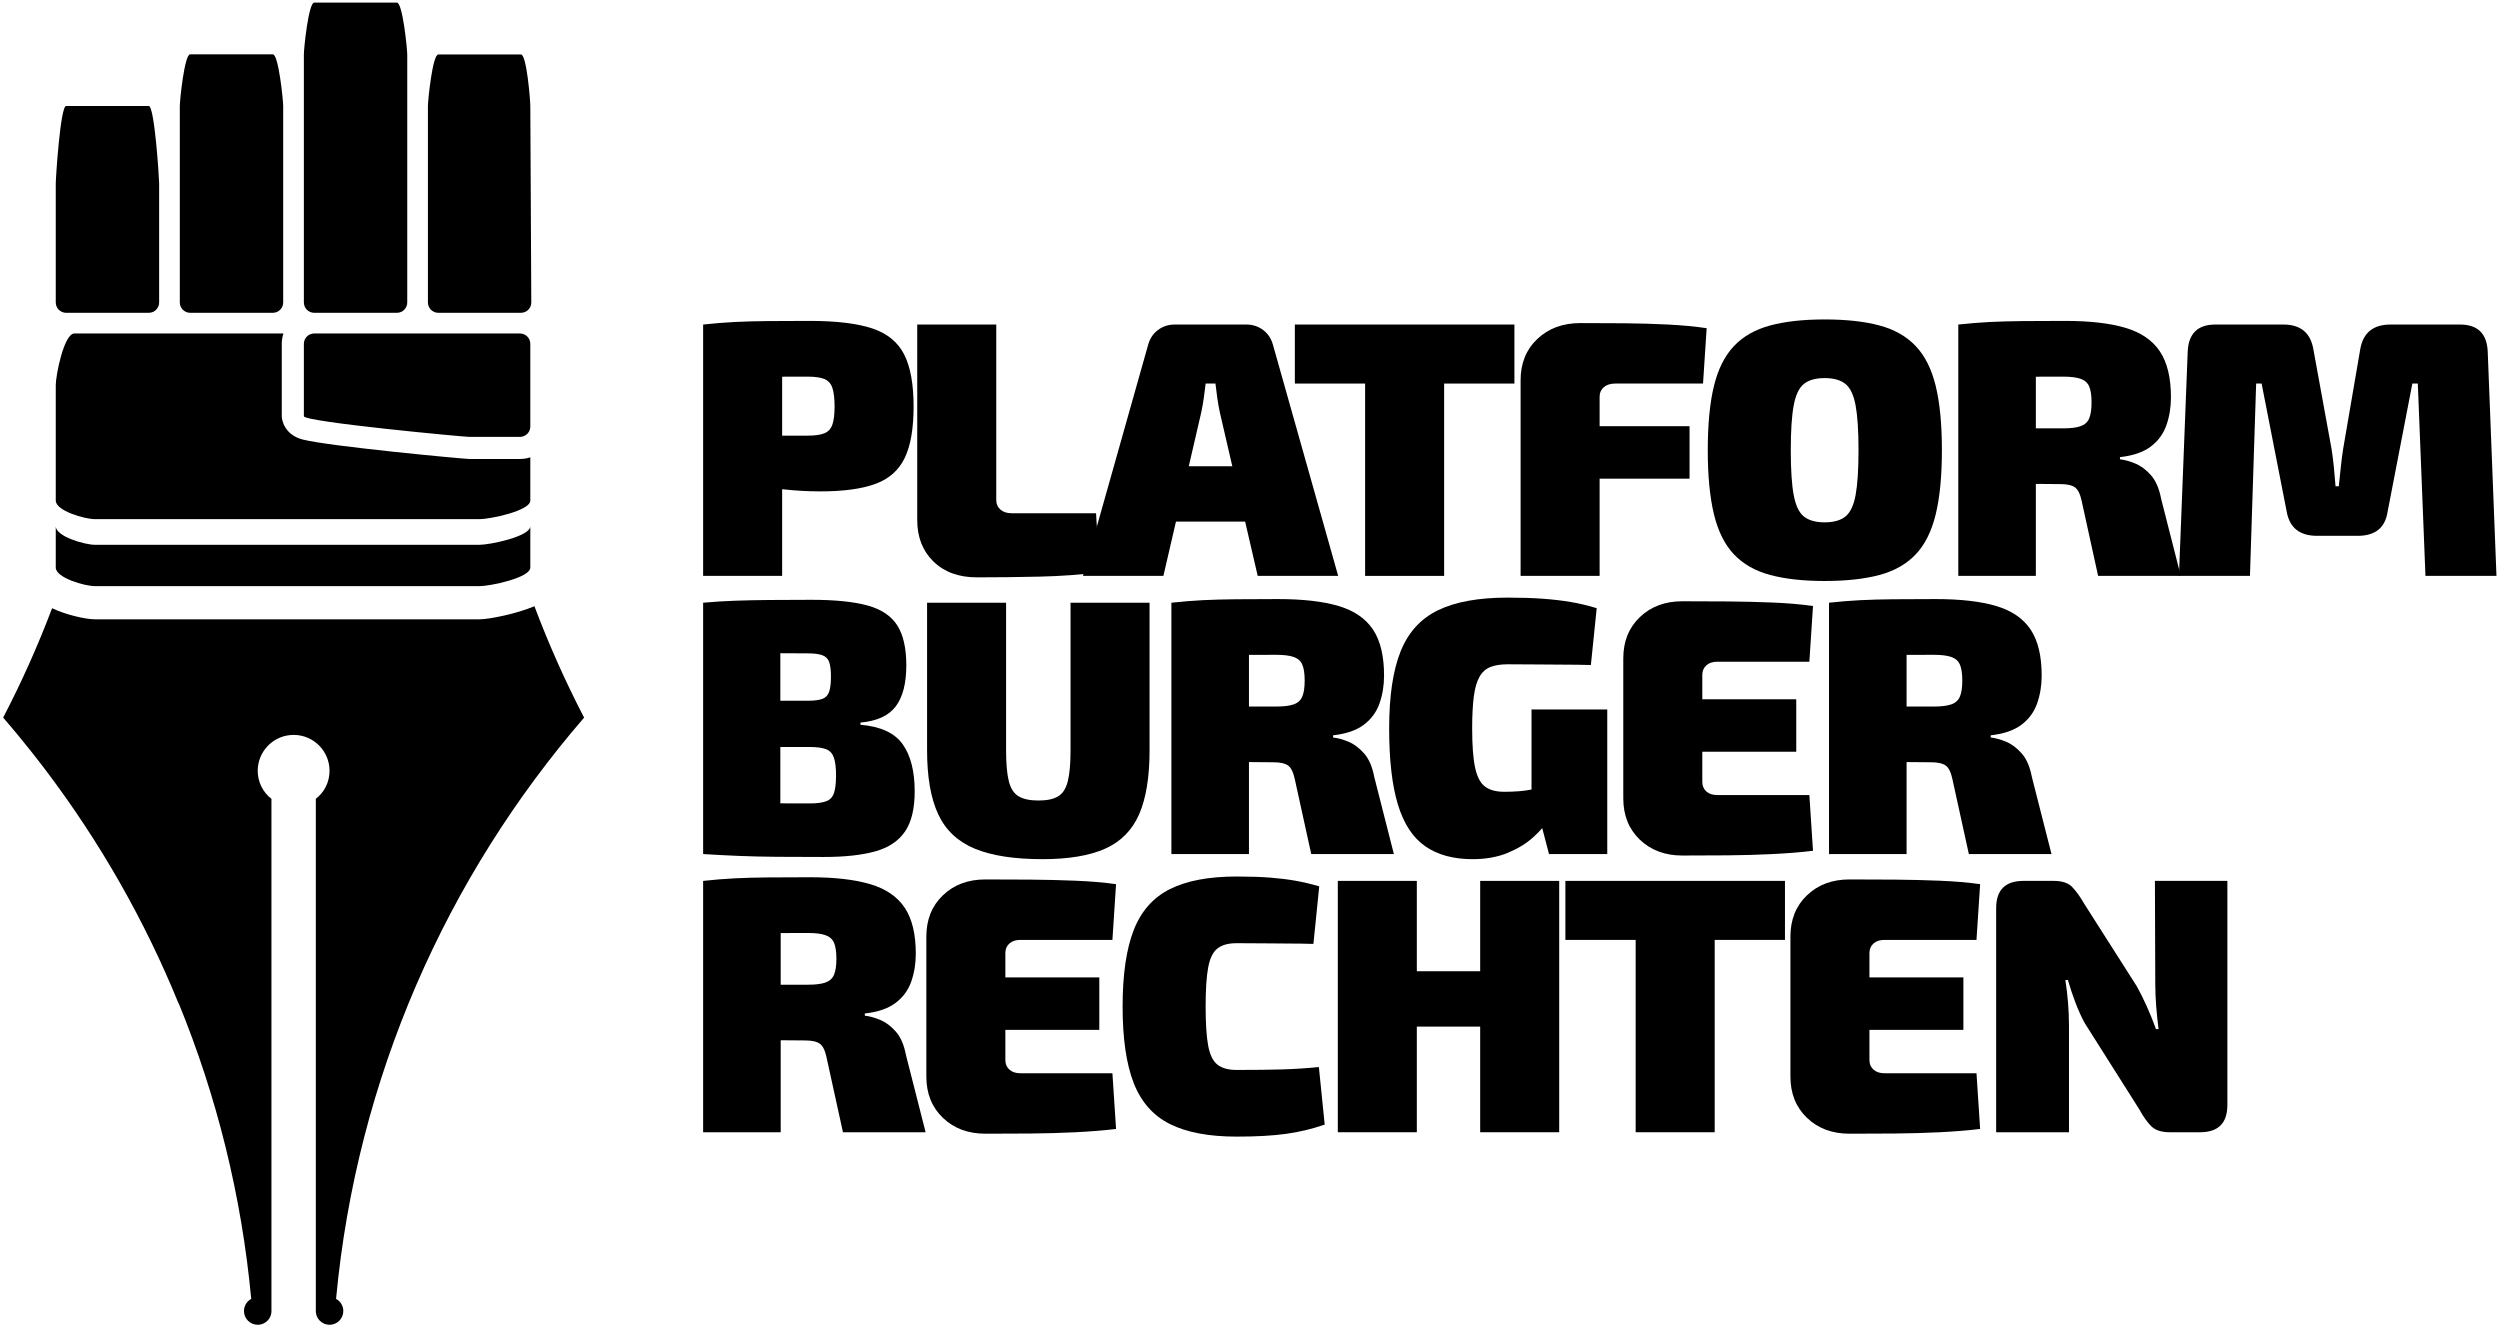 <?xml version="1.0" encoding="UTF-8" standalone="no"?>
<!DOCTYPE svg PUBLIC "-//W3C//DTD SVG 1.1//EN" "http://www.w3.org/Graphics/SVG/1.1/DTD/svg11.dtd">
<svg width="100%" height="100%" viewBox="0 0 912 484" version="1.1" xmlns="http://www.w3.org/2000/svg" xmlns:xlink="http://www.w3.org/1999/xlink" xml:space="preserve" xmlns:serif="http://www.serif.com/" style="fill-rule:evenodd;clip-rule:evenodd;stroke-linejoin:round;stroke-miterlimit:2;">
    <g id="Artboard2" transform="matrix(0.95,0,0,0.984,0,-245.928)">
        <rect x="0" y="250" width="960" height="491.108" style="fill:none;"/>
        <clipPath id="_clip1">
            <rect x="0" y="250" width="960" height="491.108"/>
        </clipPath>
        <g clip-path="url(#_clip1)">
            <g id="Artboard1" transform="matrix(1.053,0,0,1.017,-46.316,-12.272)">
                <rect x="0" y="0" width="1000" height="1000" style="fill:none;"/>
            </g>
            <g transform="matrix(4.449,0,0,4.297,-635.966,188.421)">
                <g id="Golden-ratio" serif:id="Golden ratio">
                    <g>
                        <path d="M212.811,42C215.116,42 216.918,42.215 218.217,42.644C219.516,43.074 220.438,43.823 220.983,44.891C221.528,45.96 221.8,47.458 221.8,49.386C221.8,51.292 221.543,52.775 221.03,53.833C220.517,54.891 219.673,55.635 218.5,56.064C217.327,56.494 215.745,56.709 213.754,56.709C212.707,56.709 211.659,56.651 210.611,56.536C209.564,56.42 208.584,56.274 207.673,56.096C206.761,55.918 205.981,55.729 205.331,55.53C204.682,55.331 204.231,55.148 203.98,54.98L204.074,51.9L212.654,51.9C213.283,51.9 213.765,51.832 214.1,51.696C214.435,51.56 214.666,51.308 214.791,50.941C214.917,50.575 214.98,50.056 214.98,49.386C214.98,48.694 214.917,48.16 214.791,47.783C214.666,47.406 214.435,47.149 214.1,47.013C213.765,46.877 213.283,46.809 212.654,46.809C210.517,46.809 208.694,46.819 207.186,46.84C205.677,46.861 204.65,46.903 204.106,46.966L203.634,42.314C204.598,42.21 205.504,42.136 206.353,42.094C207.201,42.052 208.129,42.026 209.134,42.016C210.14,42.005 211.366,42 212.811,42ZM210.454,42.314L210.454,64L203.634,64L203.634,42.314L210.454,42.314Z" style="fill-rule:nonzero;"/>
                        <path d="M228.934,42.314L228.934,57.463C228.934,57.798 229.055,58.07 229.296,58.28C229.537,58.49 229.856,58.594 230.254,58.594L237.546,58.594L237.86,63.686C236.247,63.895 234.523,64.021 232.69,64.063C230.857,64.105 229.05,64.126 227.269,64.126C225.697,64.126 224.445,63.67 223.513,62.759C222.58,61.847 222.114,60.658 222.114,59.191L222.114,42.314L228.934,42.314Z" style="fill-rule:nonzero;"/>
                        <path d="M250.526,42.314C251.07,42.314 251.552,42.471 251.971,42.786C252.39,43.1 252.673,43.53 252.82,44.074L258.446,64L251.5,64L248.231,49.889C248.148,49.49 248.074,49.077 248.011,48.647C247.949,48.218 247.896,47.804 247.854,47.406L247.006,47.406C246.964,47.804 246.911,48.218 246.849,48.647C246.786,49.077 246.712,49.49 246.629,49.889L243.36,64L236.414,64L242.04,44.074C242.187,43.53 242.47,43.1 242.889,42.786C243.308,42.471 243.79,42.314 244.334,42.314L250.526,42.314ZM253.197,54.54L253.197,59.317L241.663,59.317L241.663,54.54L253.197,54.54Z" style="fill-rule:nonzero;"/>
                        <path d="M267.591,42.314L267.591,64L260.771,64L260.771,42.314L267.591,42.314ZM273.657,42.314L273.657,47.406L254.706,47.406L254.706,42.314L273.657,42.314Z" style="fill-rule:nonzero;"/>
                        <path d="M279.346,42.189C280.561,42.189 281.818,42.194 283.117,42.204C284.416,42.215 285.684,42.251 286.92,42.314C288.156,42.377 289.267,42.482 290.251,42.629L289.937,47.406L282.363,47.406C281.944,47.406 281.614,47.51 281.373,47.72C281.132,47.93 281.011,48.202 281.011,48.537L281.011,64L274.191,64L274.191,47.123C274.191,45.656 274.673,44.467 275.637,43.556C276.601,42.644 277.837,42.189 279.346,42.189ZM274.757,51.083L288.774,51.083L288.774,55.609L274.757,55.609L274.757,51.083Z" style="fill-rule:nonzero;"/>
                        <path d="M300.434,41.874C302.299,41.874 303.876,42.047 305.164,42.393C306.453,42.739 307.495,43.33 308.291,44.169C309.088,45.007 309.664,46.154 310.02,47.61C310.376,49.066 310.554,50.915 310.554,53.157C310.554,55.378 310.376,57.222 310.02,58.689C309.664,60.155 309.088,61.308 308.291,62.146C307.495,62.984 306.453,63.576 305.164,63.921C303.876,64.267 302.299,64.44 300.434,64.44C298.59,64.44 297.024,64.267 295.736,63.921C294.447,63.576 293.405,62.984 292.609,62.146C291.812,61.308 291.236,60.155 290.88,58.689C290.524,57.222 290.346,55.378 290.346,53.157C290.346,50.915 290.524,49.066 290.88,47.61C291.236,46.154 291.812,45.007 292.609,44.169C293.405,43.33 294.447,42.739 295.736,42.393C297.024,42.047 298.59,41.874 300.434,41.874ZM300.434,46.934C299.659,46.934 299.062,47.102 298.643,47.437C298.224,47.772 297.93,48.39 297.763,49.291C297.595,50.192 297.511,51.481 297.511,53.157C297.511,54.833 297.595,56.122 297.763,57.023C297.93,57.924 298.224,58.542 298.643,58.877C299.062,59.212 299.659,59.38 300.434,59.38C301.21,59.38 301.807,59.212 302.226,58.877C302.645,58.542 302.938,57.924 303.106,57.023C303.273,56.122 303.357,54.833 303.357,53.157C303.357,51.481 303.273,50.192 303.106,49.291C302.938,48.39 302.645,47.772 302.226,47.437C301.807,47.102 301.21,46.934 300.434,46.934Z" style="fill-rule:nonzero;"/>
                        <path d="M321.177,42C323.314,42 325.053,42.199 326.394,42.597C327.735,42.995 328.725,43.671 329.364,44.624C330.003,45.578 330.323,46.903 330.323,48.6C330.323,49.459 330.192,50.26 329.93,51.004C329.668,51.748 329.218,52.361 328.579,52.843C327.94,53.325 327.054,53.629 325.923,53.754L325.923,53.943C326.321,53.985 326.761,54.105 327.243,54.304C327.725,54.503 328.175,54.839 328.594,55.31C329.013,55.781 329.307,56.457 329.474,57.337L331.171,64L324.037,64L322.623,57.557C322.497,56.95 322.303,56.551 322.041,56.363C321.78,56.174 321.355,56.08 320.769,56.08C319.197,56.059 317.914,56.049 316.919,56.049C315.923,56.049 315.08,56.038 314.389,56.017C313.697,55.996 313.006,55.965 312.314,55.923L312.409,51.271L321.02,51.271C321.67,51.271 322.172,51.209 322.529,51.083C322.885,50.957 323.131,50.732 323.267,50.407C323.403,50.082 323.471,49.627 323.471,49.04C323.471,48.432 323.403,47.971 323.267,47.657C323.131,47.343 322.885,47.123 322.529,46.997C322.172,46.871 321.67,46.809 321.02,46.809C318.841,46.809 317.008,46.819 315.52,46.84C314.032,46.861 313.016,46.903 312.471,46.966L311.969,42.314C312.932,42.21 313.839,42.136 314.687,42.094C315.536,42.052 316.468,42.026 317.484,42.016C318.5,42.005 319.731,42 321.177,42ZM318.663,42.314L318.663,64L311.969,64L311.969,42.314L318.663,42.314Z" style="fill-rule:nonzero;"/>
                        <path d="M355.277,42.314C356.807,42.314 357.603,43.1 357.666,44.671L358.42,64L352.291,64L351.631,47.406L351.16,47.406L349.023,58.469C348.813,59.851 347.954,60.543 346.446,60.543L342.926,60.543C341.438,60.543 340.569,59.851 340.317,58.469L338.149,47.406L337.677,47.406L337.143,64L331.014,64L331.769,44.671C331.831,43.1 332.628,42.314 334.157,42.314L340.034,42.314C341.501,42.314 342.36,43.016 342.611,44.42L344.183,53.031C344.267,53.555 344.335,54.09 344.387,54.634C344.44,55.179 344.487,55.724 344.529,56.269L344.811,56.269C344.874,55.724 344.932,55.179 344.984,54.634C345.037,54.09 345.105,53.555 345.189,53.031L346.666,44.42C346.917,43.016 347.787,42.314 349.274,42.314L355.277,42.314Z" style="fill-rule:nonzero;"/>
                        <path d="M213,66.063C215.011,66.063 216.614,66.225 217.809,66.55C219.003,66.875 219.862,67.446 220.386,68.263C220.91,69.08 221.171,70.232 221.171,71.72C221.171,73.27 220.868,74.449 220.26,75.256C219.652,76.062 218.636,76.529 217.211,76.654L217.211,76.843C218.95,76.99 220.166,77.55 220.857,78.524C221.549,79.499 221.894,80.855 221.894,82.594C221.894,84.082 221.617,85.234 221.061,86.051C220.506,86.869 219.652,87.44 218.5,87.764C217.348,88.089 215.86,88.251 214.037,88.251C212.487,88.251 211.12,88.246 209.936,88.236C208.752,88.225 207.662,88.199 206.667,88.157C205.672,88.115 204.661,88.063 203.634,88L204.137,83.537C204.682,83.558 205.74,83.579 207.311,83.6C208.883,83.621 210.716,83.631 212.811,83.631C213.44,83.631 213.922,83.569 214.257,83.443C214.592,83.317 214.818,83.076 214.933,82.72C215.048,82.364 215.106,81.861 215.106,81.211C215.106,80.541 215.043,80.028 214.917,79.671C214.791,79.315 214.566,79.074 214.241,78.949C213.917,78.823 213.43,78.76 212.78,78.76L204.106,78.76L204.106,74.769L212.717,74.769C213.241,74.769 213.644,74.716 213.927,74.611C214.21,74.507 214.404,74.302 214.509,73.999C214.613,73.695 214.666,73.26 214.666,72.694C214.666,72.129 214.613,71.704 214.509,71.421C214.404,71.139 214.205,70.945 213.911,70.84C213.618,70.735 213.199,70.683 212.654,70.683C211.334,70.683 210.182,70.678 209.197,70.667C208.212,70.657 207.322,70.657 206.526,70.667C205.73,70.678 204.933,70.714 204.137,70.777L203.634,66.314C204.577,66.23 205.499,66.173 206.4,66.141C207.301,66.11 208.28,66.089 209.339,66.079C210.397,66.068 211.617,66.063 213,66.063ZM210.297,66.314L210.297,88L203.634,88L203.634,66.314L210.297,66.314Z" style="fill-rule:nonzero;"/>
                        <path d="M242.166,66.314L242.166,79.043C242.166,81.348 241.867,83.186 241.27,84.559C240.673,85.931 239.699,86.921 238.347,87.529C236.996,88.136 235.189,88.44 232.926,88.44C230.474,88.44 228.52,88.136 227.064,87.529C225.608,86.921 224.56,85.931 223.921,84.559C223.282,83.186 222.963,81.348 222.963,79.043L222.963,66.314L229.783,66.314L229.783,79.043C229.783,80.195 229.861,81.086 230.019,81.714C230.176,82.343 230.459,82.778 230.867,83.019C231.276,83.26 231.847,83.38 232.58,83.38C233.313,83.38 233.879,83.26 234.277,83.019C234.675,82.778 234.953,82.343 235.11,81.714C235.267,81.086 235.346,80.195 235.346,79.043L235.346,66.314L242.166,66.314Z" style="fill-rule:nonzero;"/>
                        <path d="M253.26,66C255.397,66 257.136,66.199 258.477,66.597C259.818,66.995 260.808,67.671 261.447,68.624C262.086,69.578 262.406,70.903 262.406,72.6C262.406,73.459 262.275,74.26 262.013,75.004C261.751,75.748 261.3,76.361 260.661,76.843C260.022,77.325 259.137,77.629 258.006,77.754L258.006,77.943C258.404,77.985 258.844,78.105 259.326,78.304C259.808,78.503 260.258,78.839 260.677,79.31C261.096,79.781 261.39,80.457 261.557,81.337L263.254,88L256.12,88L254.706,81.557C254.58,80.95 254.386,80.551 254.124,80.363C253.862,80.174 253.438,80.08 252.851,80.08C251.28,80.059 249.997,80.049 249.001,80.049C248.006,80.049 247.163,80.038 246.471,80.017C245.78,79.996 245.089,79.965 244.397,79.923L244.491,75.271L253.103,75.271C253.752,75.271 254.255,75.209 254.611,75.083C254.968,74.957 255.214,74.732 255.35,74.407C255.486,74.082 255.554,73.627 255.554,73.04C255.554,72.432 255.486,71.971 255.35,71.657C255.214,71.343 254.968,71.123 254.611,70.997C254.255,70.871 253.752,70.809 253.103,70.809C250.924,70.809 249.09,70.819 247.603,70.84C246.115,70.861 245.099,70.903 244.554,70.966L244.051,66.314C245.015,66.21 245.921,66.136 246.77,66.094C247.619,66.052 248.551,66.026 249.567,66.016C250.583,66.005 251.814,66 253.26,66ZM250.746,66.314L250.746,88L244.051,88L244.051,66.314L250.746,66.314Z" style="fill-rule:nonzero;"/>
                        <path d="M273.06,65.874C274.212,65.874 275.223,65.906 276.093,65.969C276.962,66.031 277.769,66.126 278.513,66.251C279.257,66.377 280.006,66.555 280.76,66.786L280.257,71.689C279.461,71.668 278.701,71.657 277.979,71.657C277.256,71.657 276.507,71.652 275.731,71.641C274.956,71.631 274.076,71.626 273.091,71.626C272.484,71.626 271.981,71.704 271.583,71.861C271.185,72.019 270.87,72.301 270.64,72.71C270.41,73.119 270.247,73.684 270.153,74.407C270.059,75.13 270.011,76.047 270.011,77.157C270.011,78.624 270.095,79.75 270.263,80.536C270.43,81.321 270.713,81.866 271.111,82.17C271.51,82.474 272.065,82.626 272.777,82.626C273.238,82.626 273.662,82.61 274.05,82.579C274.438,82.547 274.789,82.5 275.103,82.437C275.417,82.374 275.669,82.322 275.857,82.28L276.517,85.14C276.266,85.559 275.852,86.03 275.276,86.554C274.7,87.078 273.971,87.523 273.091,87.89C272.211,88.257 271.195,88.44 270.043,88.44C268.388,88.44 267.026,88.068 265.957,87.324C264.889,86.58 264.103,85.381 263.6,83.726C263.097,82.07 262.846,79.881 262.846,77.157C262.846,74.37 263.176,72.155 263.836,70.51C264.496,68.865 265.575,67.681 267.073,66.959C268.571,66.236 270.567,65.874 273.06,65.874ZM281.671,75.523L281.671,88L276.643,88L275.763,84.637L275.134,83.474L275.134,75.523L281.671,75.523Z" style="fill-rule:nonzero;"/>
                        <path d="M288.146,66.189C289.403,66.189 290.697,66.194 292.027,66.204C293.358,66.215 294.662,66.246 295.94,66.299C297.218,66.351 298.381,66.45 299.429,66.597L299.114,71.406L291.163,71.406C290.765,71.406 290.45,71.51 290.22,71.72C289.99,71.93 289.874,72.202 289.874,72.537L289.874,81.777C289.874,82.112 289.99,82.385 290.22,82.594C290.45,82.804 290.765,82.909 291.163,82.909L299.114,82.909L299.429,87.717C298.381,87.843 297.218,87.937 295.94,88C294.662,88.063 293.358,88.1 292.027,88.11C290.697,88.12 289.403,88.126 288.146,88.126C286.658,88.126 285.438,87.67 284.484,86.759C283.531,85.847 283.054,84.658 283.054,83.191L283.054,71.123C283.054,69.656 283.531,68.467 284.484,67.556C285.438,66.644 286.658,66.189 288.146,66.189ZM283.62,74.643L297.983,74.643L297.983,79.169L283.62,79.169L283.62,74.643Z" style="fill-rule:nonzero;"/>
                        <path d="M310.02,66C312.157,66 313.896,66.199 315.237,66.597C316.578,66.995 317.568,67.671 318.207,68.624C318.846,69.578 319.166,70.903 319.166,72.6C319.166,73.459 319.035,74.26 318.773,75.004C318.511,75.748 318.06,76.361 317.421,76.843C316.782,77.325 315.897,77.629 314.766,77.754L314.766,77.943C315.164,77.985 315.604,78.105 316.086,78.304C316.568,78.503 317.018,78.839 317.437,79.31C317.856,79.781 318.15,80.457 318.317,81.337L320.014,88L312.88,88L311.466,81.557C311.34,80.95 311.146,80.551 310.884,80.363C310.622,80.174 310.198,80.08 309.611,80.08C308.04,80.059 306.757,80.049 305.761,80.049C304.766,80.049 303.923,80.038 303.231,80.017C302.54,79.996 301.849,79.965 301.157,79.923L301.251,75.271L309.863,75.271C310.512,75.271 311.015,75.209 311.371,75.083C311.728,74.957 311.974,74.732 312.11,74.407C312.246,74.082 312.314,73.627 312.314,73.04C312.314,72.432 312.246,71.971 312.11,71.657C311.974,71.343 311.728,71.123 311.371,70.997C311.015,70.871 310.512,70.809 309.863,70.809C307.684,70.809 305.85,70.819 304.363,70.84C302.875,70.861 301.859,70.903 301.314,70.966L300.811,66.314C301.775,66.21 302.681,66.136 303.53,66.094C304.379,66.052 305.311,66.026 306.327,66.016C307.343,66.005 308.574,66 310.02,66ZM307.506,66.314L307.506,88L300.811,88L300.811,66.314L307.506,66.314Z" style="fill-rule:nonzero;"/>
                        <path d="M212.843,90C214.98,90 216.719,90.199 218.06,90.597C219.401,90.995 220.391,91.671 221.03,92.624C221.669,93.578 221.989,94.903 221.989,96.6C221.989,97.459 221.858,98.26 221.596,99.004C221.334,99.748 220.883,100.361 220.244,100.843C219.605,101.325 218.72,101.629 217.589,101.754L217.589,101.943C217.987,101.985 218.427,102.105 218.909,102.304C219.39,102.503 219.841,102.839 220.26,103.31C220.679,103.781 220.972,104.457 221.14,105.337L222.837,112L215.703,112L214.289,105.557C214.163,104.95 213.969,104.551 213.707,104.363C213.445,104.174 213.021,104.08 212.434,104.08C210.863,104.059 209.58,104.049 208.584,104.049C207.589,104.049 206.746,104.038 206.054,104.017C205.363,103.996 204.671,103.965 203.98,103.923L204.074,99.271L212.686,99.271C213.335,99.271 213.838,99.209 214.194,99.083C214.55,98.957 214.797,98.732 214.933,98.407C215.069,98.082 215.137,97.627 215.137,97.04C215.137,96.432 215.069,95.971 214.933,95.657C214.797,95.343 214.55,95.123 214.194,94.997C213.838,94.871 213.335,94.809 212.686,94.809C210.507,94.809 208.673,94.819 207.186,94.84C205.698,94.861 204.682,94.903 204.137,94.966L203.634,90.314C204.598,90.21 205.504,90.136 206.353,90.094C207.201,90.052 208.134,90.026 209.15,90.016C210.166,90.005 211.397,90 212.843,90ZM210.329,90.314L210.329,112L203.634,112L203.634,90.314L210.329,90.314Z" style="fill-rule:nonzero;"/>
                        <path d="M227.991,90.189C229.249,90.189 230.542,90.194 231.873,90.204C233.203,90.215 234.508,90.246 235.786,90.299C237.064,90.351 238.227,90.45 239.274,90.597L238.96,95.406L231.009,95.406C230.61,95.406 230.296,95.51 230.066,95.72C229.835,95.93 229.72,96.202 229.72,96.537L229.72,105.777C229.72,106.112 229.835,106.385 230.066,106.594C230.296,106.804 230.61,106.909 231.009,106.909L238.96,106.909L239.274,111.717C238.227,111.843 237.064,111.937 235.786,112C234.508,112.063 233.203,112.1 231.873,112.11C230.542,112.12 229.249,112.126 227.991,112.126C226.504,112.126 225.283,111.67 224.33,110.759C223.377,109.847 222.9,108.658 222.9,107.191L222.9,95.123C222.9,93.656 223.377,92.467 224.33,91.556C225.283,90.644 226.504,90.189 227.991,90.189ZM223.466,98.643L237.829,98.643L237.829,103.169L223.466,103.169L223.466,98.643Z" style="fill-rule:nonzero;"/>
                        <path d="M249.677,89.937C250.809,89.937 251.772,89.969 252.569,90.031C253.365,90.094 254.093,90.183 254.753,90.299C255.413,90.414 256.099,90.576 256.811,90.786L256.309,95.751C255.575,95.73 254.894,95.72 254.266,95.72C253.637,95.72 252.967,95.715 252.254,95.704C251.542,95.694 250.683,95.689 249.677,95.689C248.965,95.689 248.415,95.84 248.027,96.144C247.64,96.448 247.372,96.993 247.226,97.779C247.079,98.564 247.006,99.69 247.006,101.157C247.006,102.624 247.079,103.75 247.226,104.536C247.372,105.321 247.64,105.866 248.027,106.17C248.415,106.474 248.965,106.626 249.677,106.626C251.249,106.626 252.563,106.61 253.621,106.579C254.68,106.547 255.732,106.479 256.78,106.374L257.283,111.34C256.193,111.717 255.078,111.984 253.936,112.141C252.794,112.299 251.374,112.377 249.677,112.377C247.289,112.377 245.371,112.016 243.926,111.293C242.48,110.57 241.438,109.391 240.799,107.757C240.16,106.123 239.84,103.923 239.84,101.157C239.84,98.391 240.16,96.191 240.799,94.557C241.438,92.923 242.48,91.744 243.926,91.021C245.371,90.299 247.289,89.937 249.677,89.937Z" style="fill-rule:nonzero;"/>
                        <path d="M265.234,90.314L265.234,112L258.414,112L258.414,90.314L265.234,90.314ZM271.049,98.109L271.049,102.886L264.983,102.886L264.983,98.109L271.049,98.109ZM277.523,90.314L277.523,112L270.703,112L270.703,90.314L277.523,90.314Z" style="fill-rule:nonzero;"/>
                        <path d="M290.943,90.314L290.943,112L284.123,112L284.123,90.314L290.943,90.314ZM297.009,90.314L297.009,95.406L278.057,95.406L278.057,90.314L297.009,90.314Z" style="fill-rule:nonzero;"/>
                        <path d="M302.571,90.189C303.829,90.189 305.122,90.194 306.453,90.204C307.783,90.215 309.088,90.246 310.366,90.299C311.644,90.351 312.807,90.45 313.854,90.597L313.54,95.406L305.589,95.406C305.19,95.406 304.876,95.51 304.646,95.72C304.415,95.93 304.3,96.202 304.3,96.537L304.3,105.777C304.3,106.112 304.415,106.385 304.646,106.594C304.876,106.804 305.19,106.909 305.589,106.909L313.54,106.909L313.854,111.717C312.807,111.843 311.644,111.937 310.366,112C309.088,112.063 307.783,112.1 306.453,112.11C305.122,112.12 303.829,112.126 302.571,112.126C301.084,112.126 299.863,111.67 298.91,110.759C297.957,109.847 297.48,108.658 297.48,107.191L297.48,95.123C297.48,93.656 297.957,92.467 298.91,91.556C299.863,90.644 301.084,90.189 302.571,90.189ZM298.046,98.643L312.409,98.643L312.409,103.169L298.046,103.169L298.046,98.643Z" style="fill-rule:nonzero;"/>
                        <path d="M335.194,90.314L335.194,109.643C335.194,111.214 334.409,112 332.837,112L330.229,112C329.516,112 328.987,111.832 328.641,111.497C328.296,111.162 327.945,110.67 327.589,110.02L322.874,102.571C322.581,102.027 322.314,101.435 322.073,100.796C321.832,100.157 321.617,99.512 321.429,98.863L321.209,98.863C321.313,99.512 321.392,100.178 321.444,100.859C321.497,101.54 321.523,102.194 321.523,102.823L321.523,112L315.237,112L315.237,92.671C315.237,91.1 316.023,90.314 317.594,90.314L320.203,90.314C320.915,90.314 321.439,90.482 321.774,90.817C322.11,91.152 322.466,91.645 322.843,92.294L327.369,99.397C327.662,99.921 327.95,100.497 328.233,101.126C328.516,101.754 328.783,102.414 329.034,103.106L329.254,103.106C329.17,102.435 329.102,101.775 329.05,101.126C328.998,100.476 328.971,99.827 328.971,99.177L328.94,90.314L335.194,90.314Z" style="fill-rule:nonzero;"/>
                    </g>
                </g>
            </g>
            <g id="Logo" transform="matrix(4.243,0,0,4.097,-53.676,196.236)">
                <path d="M61.017,67.962C59.391,68.653 56.909,69.145 56.056,69.145L21.249,69.145C20.408,69.145 18.667,68.757 17.365,68.143C16.079,71.54 14.599,74.844 12.937,78.041L13.833,79.093L14.548,79.957L15.415,81.032L15.982,81.752L16.54,82.476L16.817,82.84C21.681,89.275 25.735,96.355 28.82,103.929L28.833,103.917C32.26,112.292 34.512,121.267 35.386,130.64C34.996,130.85 34.73,131.263 34.73,131.737C34.73,132.424 35.288,132.982 35.975,132.982C36.663,132.982 37.221,132.424 37.221,131.737C37.221,131.703 37.219,131.669 37.217,131.636L37.217,85.387C36.456,84.805 35.975,83.886 35.975,82.855C35.975,81.174 37.255,79.789 38.893,79.622C39.003,79.611 39.113,79.605 39.225,79.605C41.019,79.605 42.475,81.062 42.475,82.855C42.475,83.886 41.994,84.805 41.234,85.387L41.234,131.636C41.231,131.669 41.23,131.703 41.23,131.737C41.23,132.424 41.788,132.982 42.475,132.982C43.163,132.982 43.721,132.424 43.721,131.737C43.721,131.263 43.455,130.85 43.065,130.64C44.93,110.635 53.076,92.438 65.514,78.041C63.823,74.788 62.32,71.424 61.017,67.962ZM17.697,47.959L17.697,64.465C17.697,65.392 20.321,66.145 21.249,66.145L56.056,66.145C56.984,66.145 60.645,65.392 60.645,64.465L60.645,60.723C60.645,61.65 56.984,62.403 56.056,62.403L21.249,62.403C20.321,62.403 17.697,61.65 17.697,60.723L17.697,58.403C17.697,59.33 20.321,60.083 21.249,60.083L56.056,60.083C56.984,60.083 60.645,59.33 60.645,58.403L60.645,54.485C60.352,54.584 60.037,54.637 59.71,54.637L55.121,54.637C54.64,54.637 42.49,53.498 40.064,52.882C38.384,52.456 38.151,51.099 38.151,50.766L38.151,44.217C38.151,43.89 38.205,43.575 38.304,43.281L19.378,43.281C18.45,43.281 17.697,47.032 17.697,47.959ZM41.075,43.281C40.564,43.288 40.151,43.705 40.151,44.217L40.151,50.766C40.151,51.282 54.604,52.637 55.121,52.637L59.737,52.637L59.758,52.636C59.766,52.636 59.774,52.635 59.782,52.634C60.265,52.598 60.645,52.194 60.645,51.702L60.645,44.217C60.645,43.701 60.226,43.281 59.71,43.281L41.075,43.281ZM49.507,18.036C49.507,17.52 49.088,13.343 48.572,13.343L41.087,13.343C40.571,13.343 40.151,17.506 40.151,18.022L40.151,40.475C40.151,40.991 40.571,41.41 41.087,41.41L48.572,41.41C49.088,41.41 49.507,40.991 49.507,40.475L49.507,18.036ZM60.645,22.699C60.645,22.182 60.315,18.036 59.799,18.036L52.314,18.036C51.798,18.036 51.378,22.182 51.378,22.699L51.378,40.475C51.378,40.991 51.798,41.41 52.314,41.41L59.799,41.41C60.315,41.41 60.734,40.991 60.734,40.475L60.645,22.699ZM27.053,29.716C27.053,29.2 26.634,22.699 26.118,22.699L18.633,22.699C18.117,22.699 17.697,29.2 17.697,29.716L17.697,40.475C17.697,40.991 18.117,41.41 18.633,41.41L26.118,41.41C26.634,41.41 27.053,40.991 27.053,40.475L27.053,29.716ZM38.28,22.699C38.28,22.182 37.861,18.022 37.345,18.022L29.86,18.022C29.344,18.022 28.924,22.182 28.924,22.699L28.924,40.475C28.924,40.991 29.344,41.41 29.86,41.41L37.345,41.41C37.861,41.41 38.28,40.991 38.28,40.475L38.28,22.699Z"/>
            </g>
        </g>
    </g>
</svg>

